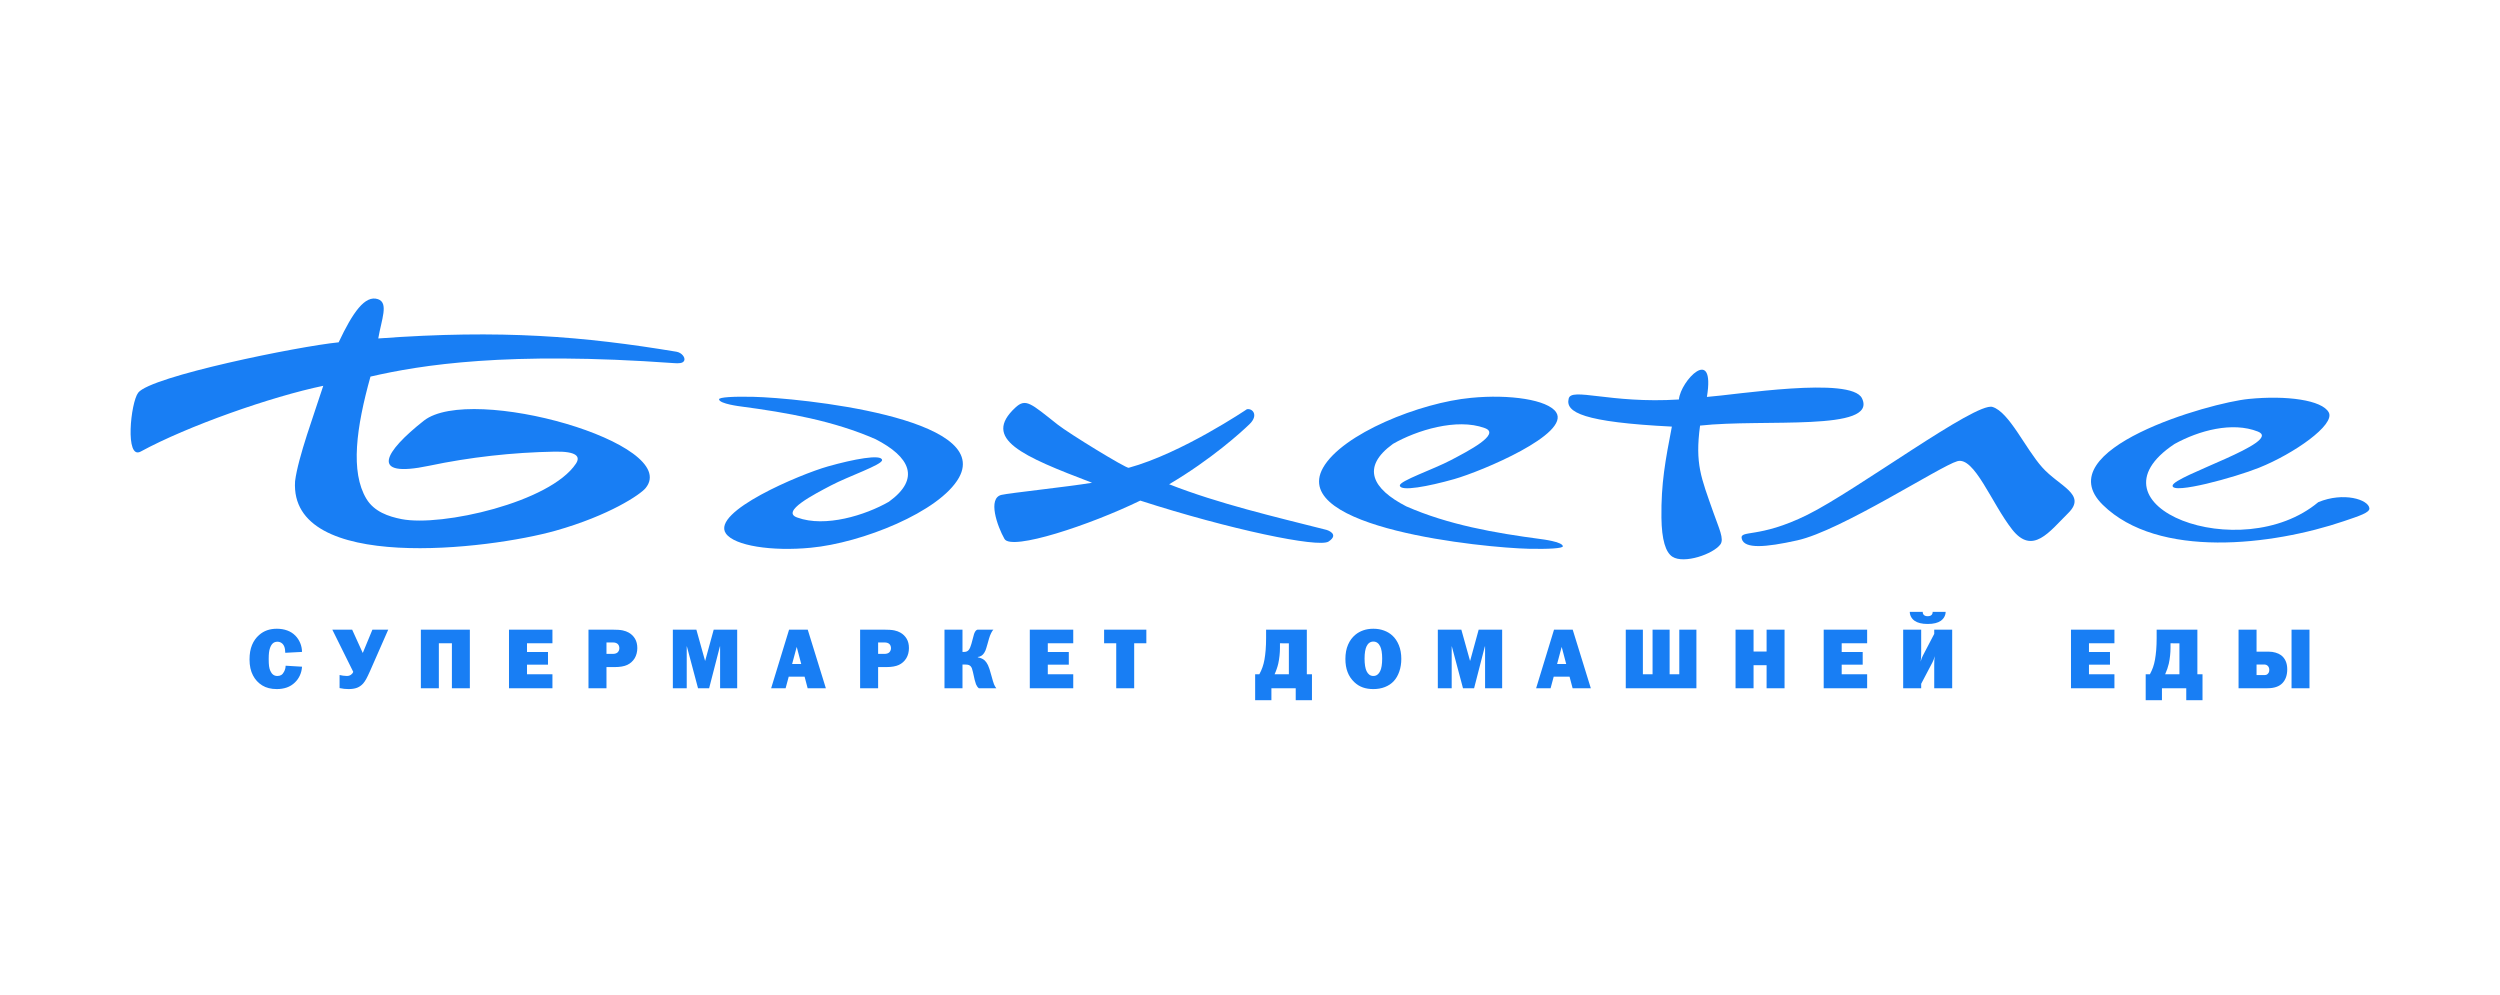 <svg width="201" height="80" viewBox="0 0 201 80" fill="none" xmlns="http://www.w3.org/2000/svg"><g clip-path="url(#clip0_3080_9748)" fill="#187EF4"><path d="M24.283 52.414L22.936 52.485C22.936 52.394 22.928 52.299 22.913 52.201C22.897 52.104 22.874 52.024 22.846 51.961C22.794 51.843 22.721 51.752 22.625 51.689C22.53 51.626 22.424 51.595 22.305 51.595C22.159 51.595 22.039 51.636 21.944 51.718C21.849 51.799 21.771 51.924 21.711 52.093C21.671 52.206 21.642 52.331 21.628 52.465C21.611 52.599 21.603 52.773 21.603 52.985C21.603 53.229 21.613 53.422 21.632 53.561C21.652 53.701 21.685 53.826 21.734 53.936C21.795 54.072 21.87 54.175 21.962 54.244C22.055 54.314 22.168 54.349 22.305 54.349C22.424 54.349 22.526 54.323 22.611 54.271C22.695 54.22 22.77 54.134 22.832 54.016C22.874 53.938 22.908 53.858 22.929 53.776C22.952 53.694 22.964 53.609 22.964 53.523L24.283 53.603C24.267 53.849 24.211 54.081 24.113 54.298C24.016 54.515 23.881 54.706 23.712 54.868C23.522 55.054 23.303 55.189 23.058 55.275C22.811 55.36 22.545 55.402 22.261 55.402C21.794 55.402 21.399 55.304 21.08 55.106C20.759 54.907 20.512 54.638 20.337 54.298C20.246 54.124 20.177 53.93 20.131 53.719C20.085 53.507 20.062 53.274 20.062 53.019C20.062 52.567 20.129 52.181 20.262 51.859C20.396 51.538 20.585 51.27 20.831 51.056C21.028 50.883 21.243 50.755 21.476 50.674C21.709 50.593 21.97 50.551 22.261 50.551C22.562 50.551 22.838 50.597 23.089 50.688C23.341 50.778 23.561 50.918 23.749 51.108C23.913 51.277 24.041 51.473 24.135 51.696C24.23 51.921 24.278 52.16 24.283 52.414ZM26.718 50.623H28.313L29.159 52.485H29.173L29.942 50.623H31.214L29.75 53.955C29.624 54.237 29.521 54.451 29.44 54.598C29.357 54.745 29.276 54.865 29.192 54.959C29.051 55.113 28.89 55.226 28.705 55.297C28.522 55.366 28.292 55.402 28.018 55.402C27.903 55.402 27.786 55.395 27.665 55.382C27.544 55.369 27.423 55.348 27.302 55.322V54.271C27.38 54.291 27.474 54.309 27.58 54.324C27.685 54.34 27.786 54.348 27.88 54.348C27.951 54.348 28.014 54.34 28.068 54.323C28.122 54.306 28.171 54.282 28.216 54.251C28.258 54.222 28.295 54.188 28.326 54.149C28.358 54.11 28.382 54.065 28.4 54.016L26.718 50.623ZM33.837 50.623H37.776V55.335H36.333V51.721H35.284V55.335H33.837V50.623ZM40.923 50.623H44.416V51.721H42.371V52.421H44.059V53.439H42.371V54.21H44.416V55.335H40.923V50.623ZM47.314 50.623H49.184C49.585 50.623 49.879 50.643 50.063 50.683C50.249 50.723 50.41 50.783 50.549 50.861C50.766 50.983 50.934 51.149 51.057 51.356C51.179 51.563 51.24 51.813 51.24 52.106C51.24 52.252 51.222 52.395 51.186 52.537C51.15 52.679 51.097 52.808 51.027 52.925C50.879 53.165 50.679 53.342 50.43 53.459C50.18 53.575 49.844 53.633 49.423 53.633H48.761V55.335H47.314V50.623ZM48.761 52.573H49.264C49.353 52.573 49.432 52.562 49.498 52.54C49.566 52.52 49.622 52.486 49.667 52.442C49.704 52.404 49.735 52.355 49.76 52.299C49.783 52.242 49.796 52.181 49.796 52.12C49.796 52.054 49.787 51.995 49.767 51.939C49.749 51.883 49.721 51.836 49.685 51.798C49.641 51.749 49.584 51.712 49.516 51.689C49.448 51.665 49.364 51.653 49.264 51.653H48.761L48.761 52.573ZM55.988 50.623L56.685 53.122H56.698L57.382 50.623H59.27V55.335H57.896V51.969H57.881L57.014 55.335H56.121L55.225 51.969H55.213V55.335H54.097V50.623H55.988ZM64.942 50.623L66.399 55.335H64.935L64.689 54.402H63.414L63.163 55.335H62L63.442 50.623H64.942ZM64.419 53.385L64.056 52.009L63.687 53.385H64.419ZM69.153 50.623H71.023C71.424 50.623 71.718 50.643 71.902 50.683C72.088 50.723 72.25 50.783 72.388 50.861C72.605 50.983 72.773 51.149 72.896 51.356C73.019 51.563 73.079 51.813 73.079 52.106C73.079 52.252 73.061 52.395 73.026 52.537C72.989 52.679 72.936 52.808 72.866 52.925C72.718 53.165 72.519 53.342 72.269 53.459C72.019 53.575 71.683 53.633 71.262 53.633H70.601V55.335H69.153L69.153 50.623ZM70.601 52.573H71.103C71.192 52.573 71.271 52.562 71.337 52.54C71.405 52.52 71.461 52.486 71.505 52.442C71.543 52.404 71.574 52.355 71.599 52.299C71.623 52.242 71.635 52.181 71.635 52.12C71.635 52.054 71.626 51.995 71.606 51.939C71.588 51.883 71.561 51.836 71.524 51.798C71.48 51.749 71.423 51.712 71.355 51.689C71.287 51.665 71.203 51.653 71.103 51.653H70.601V52.573ZM75.937 50.623H77.384V52.414H77.515C77.679 52.414 77.802 52.362 77.885 52.256C77.969 52.152 78.041 51.987 78.102 51.763C78.244 51.24 78.314 50.979 78.312 50.98C78.311 50.981 78.317 50.967 78.328 50.937C78.361 50.848 78.398 50.778 78.441 50.727C78.483 50.675 78.533 50.641 78.59 50.623H79.87C79.815 50.672 79.754 50.764 79.687 50.901C79.619 51.037 79.564 51.182 79.519 51.337L79.391 51.79C79.317 52.056 79.262 52.227 79.23 52.302C79.198 52.376 79.164 52.443 79.126 52.498C79.061 52.596 78.984 52.673 78.897 52.728C78.809 52.783 78.717 52.814 78.617 52.821V52.847C78.76 52.878 78.875 52.916 78.961 52.958C79.047 53.001 79.121 53.053 79.186 53.115C79.278 53.208 79.361 53.329 79.435 53.482C79.509 53.634 79.596 53.897 79.694 54.27C79.796 54.646 79.87 54.893 79.916 55.01C79.963 55.128 80.025 55.236 80.102 55.334H78.699C78.605 55.261 78.528 55.153 78.469 55.012C78.41 54.871 78.329 54.544 78.223 54.028C78.195 53.899 78.168 53.801 78.142 53.737C78.116 53.672 78.083 53.618 78.047 53.576C78.006 53.529 77.954 53.493 77.894 53.468C77.833 53.444 77.746 53.431 77.631 53.431H77.384V55.334H75.937V50.623ZM82.796 50.623H86.289V51.721H84.243V52.421H85.932V53.439H84.243V54.21H86.289V55.335H82.796V50.623ZM88.77 50.623H92.166V51.721H91.188V55.335H89.745V51.721H88.77V50.623ZM101.794 50.623H105.069V54.21H105.482V56.295H104.176V55.335H102.221V56.295H100.914V54.21H101.252C101.356 54.017 101.441 53.829 101.504 53.646C101.57 53.463 101.621 53.257 101.663 53.032C101.703 52.806 101.735 52.548 101.759 52.259C101.783 51.968 101.794 51.644 101.794 51.287V50.623ZM102.909 51.721V52.101C102.909 52.293 102.898 52.499 102.874 52.72C102.852 52.942 102.816 53.152 102.773 53.352C102.737 53.501 102.697 53.644 102.649 53.779C102.604 53.914 102.547 54.057 102.477 54.21H103.625V51.722L102.909 51.721ZM110.419 50.551C110.728 50.551 111.012 50.599 111.272 50.695C111.531 50.79 111.755 50.923 111.943 51.096C112.163 51.295 112.337 51.554 112.469 51.874C112.6 52.194 112.665 52.562 112.665 52.978C112.665 53.337 112.613 53.672 112.506 53.984C112.399 54.297 112.249 54.558 112.054 54.768C111.86 54.974 111.622 55.131 111.343 55.239C111.065 55.348 110.757 55.402 110.419 55.402C110.102 55.402 109.818 55.358 109.57 55.269C109.321 55.181 109.096 55.041 108.891 54.849C108.645 54.615 108.462 54.345 108.346 54.035C108.227 53.727 108.17 53.375 108.17 52.978C108.17 52.545 108.241 52.163 108.382 51.836C108.522 51.508 108.722 51.238 108.982 51.025C109.163 50.877 109.372 50.761 109.61 50.678C109.849 50.594 110.119 50.551 110.419 50.551ZM110.419 51.583C110.293 51.583 110.185 51.616 110.094 51.683C110.001 51.75 109.926 51.845 109.869 51.968C109.822 52.065 109.783 52.197 109.754 52.363C109.726 52.53 109.711 52.726 109.711 52.952C109.711 53.179 109.726 53.38 109.754 53.551C109.783 53.722 109.822 53.857 109.869 53.955C109.928 54.081 110.004 54.177 110.094 54.246C110.185 54.314 110.294 54.348 110.419 54.348C110.542 54.348 110.649 54.314 110.741 54.246C110.833 54.177 110.908 54.081 110.966 53.955C111.015 53.857 111.056 53.722 111.084 53.551C111.112 53.38 111.127 53.179 111.127 52.952C111.127 52.726 111.112 52.53 111.084 52.363C111.056 52.197 111.015 52.065 110.966 51.968C110.908 51.845 110.833 51.749 110.741 51.683C110.649 51.616 110.542 51.583 110.419 51.583ZM117.491 50.623L118.188 53.122H118.202L118.886 50.623H120.773V55.335H119.4V51.969H119.383L118.517 55.335H117.625L116.728 51.969H116.716V55.335H115.601V50.623H117.491ZM126.445 50.623L127.902 55.335H126.438L126.191 54.402H124.918L124.667 55.335H123.504L124.944 50.623H126.445ZM125.922 53.385L125.559 52.009L125.19 53.385H125.922ZM130.712 50.623H132.088V54.21H132.866V50.623H134.238V54.21H135.015V50.623H136.391V55.335H130.712V50.623H130.712ZM143.478 50.623V55.335H142.034V53.482H140.986V55.335H139.538V50.623H140.986V52.381H142.034V50.623H143.478ZM146.625 50.623H150.118V51.721H148.072V52.421H149.761V53.439H148.072V54.21H150.118V55.335H146.625V50.623ZM153.015 50.623H154.463V52.529C154.463 52.66 154.459 52.779 154.452 52.888C154.446 52.997 154.436 53.099 154.419 53.197C154.438 53.117 154.464 53.031 154.498 52.938C154.534 52.845 154.568 52.769 154.599 52.713L155.512 50.965V50.623H156.956V55.335H155.512V53.426C155.512 53.295 155.515 53.176 155.522 53.067C155.529 52.958 155.539 52.855 155.555 52.757C155.536 52.837 155.507 52.924 155.473 53.017C155.437 53.11 155.405 53.184 155.375 53.241L154.463 54.978V55.334H153.015V50.623ZM153.544 49.193H154.589C154.585 49.242 154.591 49.289 154.609 49.334C154.627 49.378 154.65 49.416 154.682 49.445C154.714 49.476 154.756 49.5 154.806 49.517C154.855 49.534 154.914 49.542 154.985 49.542C155.057 49.542 155.119 49.534 155.169 49.517C155.218 49.5 155.26 49.476 155.293 49.445C155.324 49.416 155.348 49.378 155.364 49.334C155.381 49.289 155.388 49.242 155.386 49.193H156.43C156.427 49.341 156.39 49.476 156.323 49.597C156.258 49.72 156.162 49.825 156.036 49.915C155.922 49.996 155.777 50.058 155.603 50.101C155.429 50.145 155.223 50.167 154.985 50.167C154.75 50.167 154.544 50.145 154.371 50.101C154.197 50.058 154.053 49.996 153.938 49.915C153.812 49.825 153.716 49.72 153.651 49.597C153.584 49.476 153.548 49.341 153.544 49.193ZM166.507 50.623H170V51.721H167.953V52.421H169.643V53.439H167.953V54.21H170V55.335H166.507V50.623ZM173.395 50.623H176.669V54.21H177.082V56.295H175.775V55.335H173.821V56.295H172.514V54.21H172.852C172.957 54.017 173.04 53.829 173.105 53.646C173.17 53.463 173.221 53.257 173.262 53.032C173.303 52.806 173.334 52.548 173.359 52.259C173.383 51.968 173.395 51.644 173.395 51.287V50.623ZM174.509 51.721V52.101C174.509 52.293 174.498 52.499 174.474 52.72C174.451 52.942 174.416 53.152 174.373 53.352C174.338 53.501 174.297 53.644 174.25 53.779C174.204 53.914 174.146 54.057 174.078 54.21H175.226V51.722L174.509 51.721ZM179.98 50.623H181.427V52.395H182.426C182.608 52.395 182.784 52.42 182.957 52.471C183.129 52.521 183.275 52.59 183.393 52.676C183.557 52.798 183.68 52.954 183.766 53.145C183.852 53.336 183.894 53.557 183.894 53.811C183.894 54.287 183.763 54.661 183.5 54.93C183.238 55.199 182.839 55.334 182.305 55.334H179.98V50.623ZM181.427 53.426V54.277H182.035C182.115 54.277 182.179 54.268 182.226 54.248C182.274 54.23 182.316 54.198 182.351 54.153C182.386 54.115 182.409 54.073 182.426 54.026C182.442 53.979 182.45 53.923 182.45 53.858C182.45 53.728 182.412 53.624 182.336 53.545C182.26 53.466 182.16 53.426 182.035 53.426H181.427L181.427 53.426ZM184.24 50.623H185.683V55.335H184.24V50.623Z"/><path fill-rule="evenodd" clip-rule="evenodd" d="M169.062 40.588C164.515 36.121 177.687 32.374 180.802 32.075C183.836 31.772 186.699 32.163 187.232 33.159C187.766 34.153 184.421 36.487 181.631 37.604C179.695 38.383 174.628 39.776 174.675 39.049C174.714 38.276 183.635 35.528 181.535 34.698C179.482 33.885 176.799 34.608 174.831 35.696C167.335 40.672 180.165 45.576 186.388 40.375C188.429 39.53 190.42 40.163 190.499 40.863C190.536 41.21 189.706 41.476 188.457 41.899C182.694 43.855 173.517 44.963 169.062 40.588Z"/><path fill-rule="evenodd" clip-rule="evenodd" d="M140.044 43.341C139.823 42.548 141.365 43.351 145.318 41.389C149.276 39.427 158.844 32.3 160.196 32.717C161.54 33.13 162.841 36.062 164.191 37.572C165.544 39.099 167.815 39.744 166.288 41.249C164.764 42.756 163.418 44.663 161.774 42.566C160.127 40.465 158.736 36.687 157.368 37.081C156.001 37.466 148.005 42.677 144.495 43.446C141.908 44.023 140.273 44.128 140.044 43.341Z"/><path fill-rule="evenodd" clip-rule="evenodd" d="M137.236 31.913C137.925 27.689 135.117 30.609 134.983 32.119C129.442 32.468 126.298 31.101 126.119 32.063C125.856 33.147 127.272 33.942 134.418 34.299C133.897 37.012 133.546 38.845 133.579 41.62C133.602 43.42 133.922 44.408 134.459 44.759C135.396 45.368 137.759 44.539 138.32 43.769C138.636 43.331 138.213 42.503 137.745 41.172C136.769 38.392 136.27 37.301 136.685 34.218C141.784 33.652 151.017 34.724 149.701 32.02C148.834 30.238 139.484 31.752 137.236 31.913Z"/><path fill-rule="evenodd" clip-rule="evenodd" d="M106.366 37.619C107.913 34.868 114.186 32.368 118.274 31.987C121.386 31.683 124.429 32.139 125.108 33.139C126.296 34.882 119.126 37.895 116.905 38.524C114.864 39.101 112.58 39.541 112.547 39.036C112.519 38.661 115.248 37.737 116.661 36.991C117.989 36.29 120.748 34.885 119.358 34.412C117.129 33.596 113.897 34.594 111.998 35.686C109.405 37.561 110.33 39.304 113.061 40.71C116.433 42.192 120.157 42.849 123.922 43.348C123.922 43.348 125.644 43.557 125.652 43.921C125.655 44.092 124.484 44.157 122.907 44.121C119.276 44.038 103.647 42.471 106.367 37.619L106.366 37.619Z"/><path fill-rule="evenodd" clip-rule="evenodd" d="M106.662 42.605C102.487 41.546 97.975 40.497 93.998 38.935C97.396 36.934 99.842 34.705 100.454 34.11C101.211 33.384 100.708 32.809 100.249 32.903C100.249 32.903 95.018 36.445 90.746 37.611C90.538 37.665 85.968 34.871 85.036 34.136C82.861 32.418 82.474 31.994 81.633 32.772C78.924 35.288 82.182 36.67 87.803 38.814C85.835 39.141 81.163 39.637 80.525 39.787C79.381 40.045 80.186 42.319 80.761 43.331C81.323 44.302 87.63 42.22 91.678 40.248C98.846 42.562 106.015 44.064 106.815 43.541C107.741 42.928 106.662 42.605 106.662 42.605Z"/><path fill-rule="evenodd" clip-rule="evenodd" d="M34.083 33.819C37.891 30.841 54.825 35.658 51.909 39.24C51.484 39.764 48.982 41.447 44.679 42.664C39.336 44.175 23.239 46.12 23.724 38.687C23.965 36.768 25.28 33.233 25.991 31.018C21.816 31.887 15.09 34.246 11.31 36.306C10.036 37.001 10.5 32.37 11.111 31.573C12.123 30.255 23.994 27.844 27.227 27.523C28.36 25.125 29.343 23.699 30.391 24.054C31.263 24.35 30.676 25.674 30.412 27.212C40.345 26.48 46.981 27.049 54.381 28.278C54.821 28.351 55.114 28.752 55.012 28.989C54.915 29.226 54.546 29.221 54.196 29.196C40.765 28.229 33.846 29.34 29.786 30.279C28.645 34.372 28.153 37.938 29.46 40.107C30.082 41.139 31.239 41.532 32.288 41.737C35.498 42.368 44.251 40.385 46.304 37.278C46.679 36.71 46.385 36.279 44.592 36.312C41.19 36.375 37.796 36.754 34.493 37.449C29.597 38.479 30.918 36.312 34.083 33.819Z"/><path fill-rule="evenodd" clip-rule="evenodd" d="M77.099 38.406C75.552 41.157 69.279 43.657 65.191 44.038C62.079 44.342 59.036 43.886 58.357 42.885C57.169 41.142 64.339 38.13 66.561 37.501C68.6 36.924 70.885 36.484 70.919 36.989C70.946 37.364 68.218 38.288 66.804 39.034C65.476 39.734 62.718 41.14 64.108 41.612C66.337 42.429 69.569 41.431 71.468 40.339C74.06 38.463 73.135 36.721 70.404 35.314C67.031 33.833 63.308 33.176 59.543 32.676C59.543 32.676 57.821 32.468 57.812 32.104C57.81 31.933 58.981 31.868 60.558 31.904C64.19 31.987 79.818 33.553 77.099 38.406Z"/></g><defs><clipPath id="clip0_3080_9748"><path fill="#fff" transform="translate(10.5 24)" d="M0 0H180V32.459H0z"/></clipPath></defs></svg>